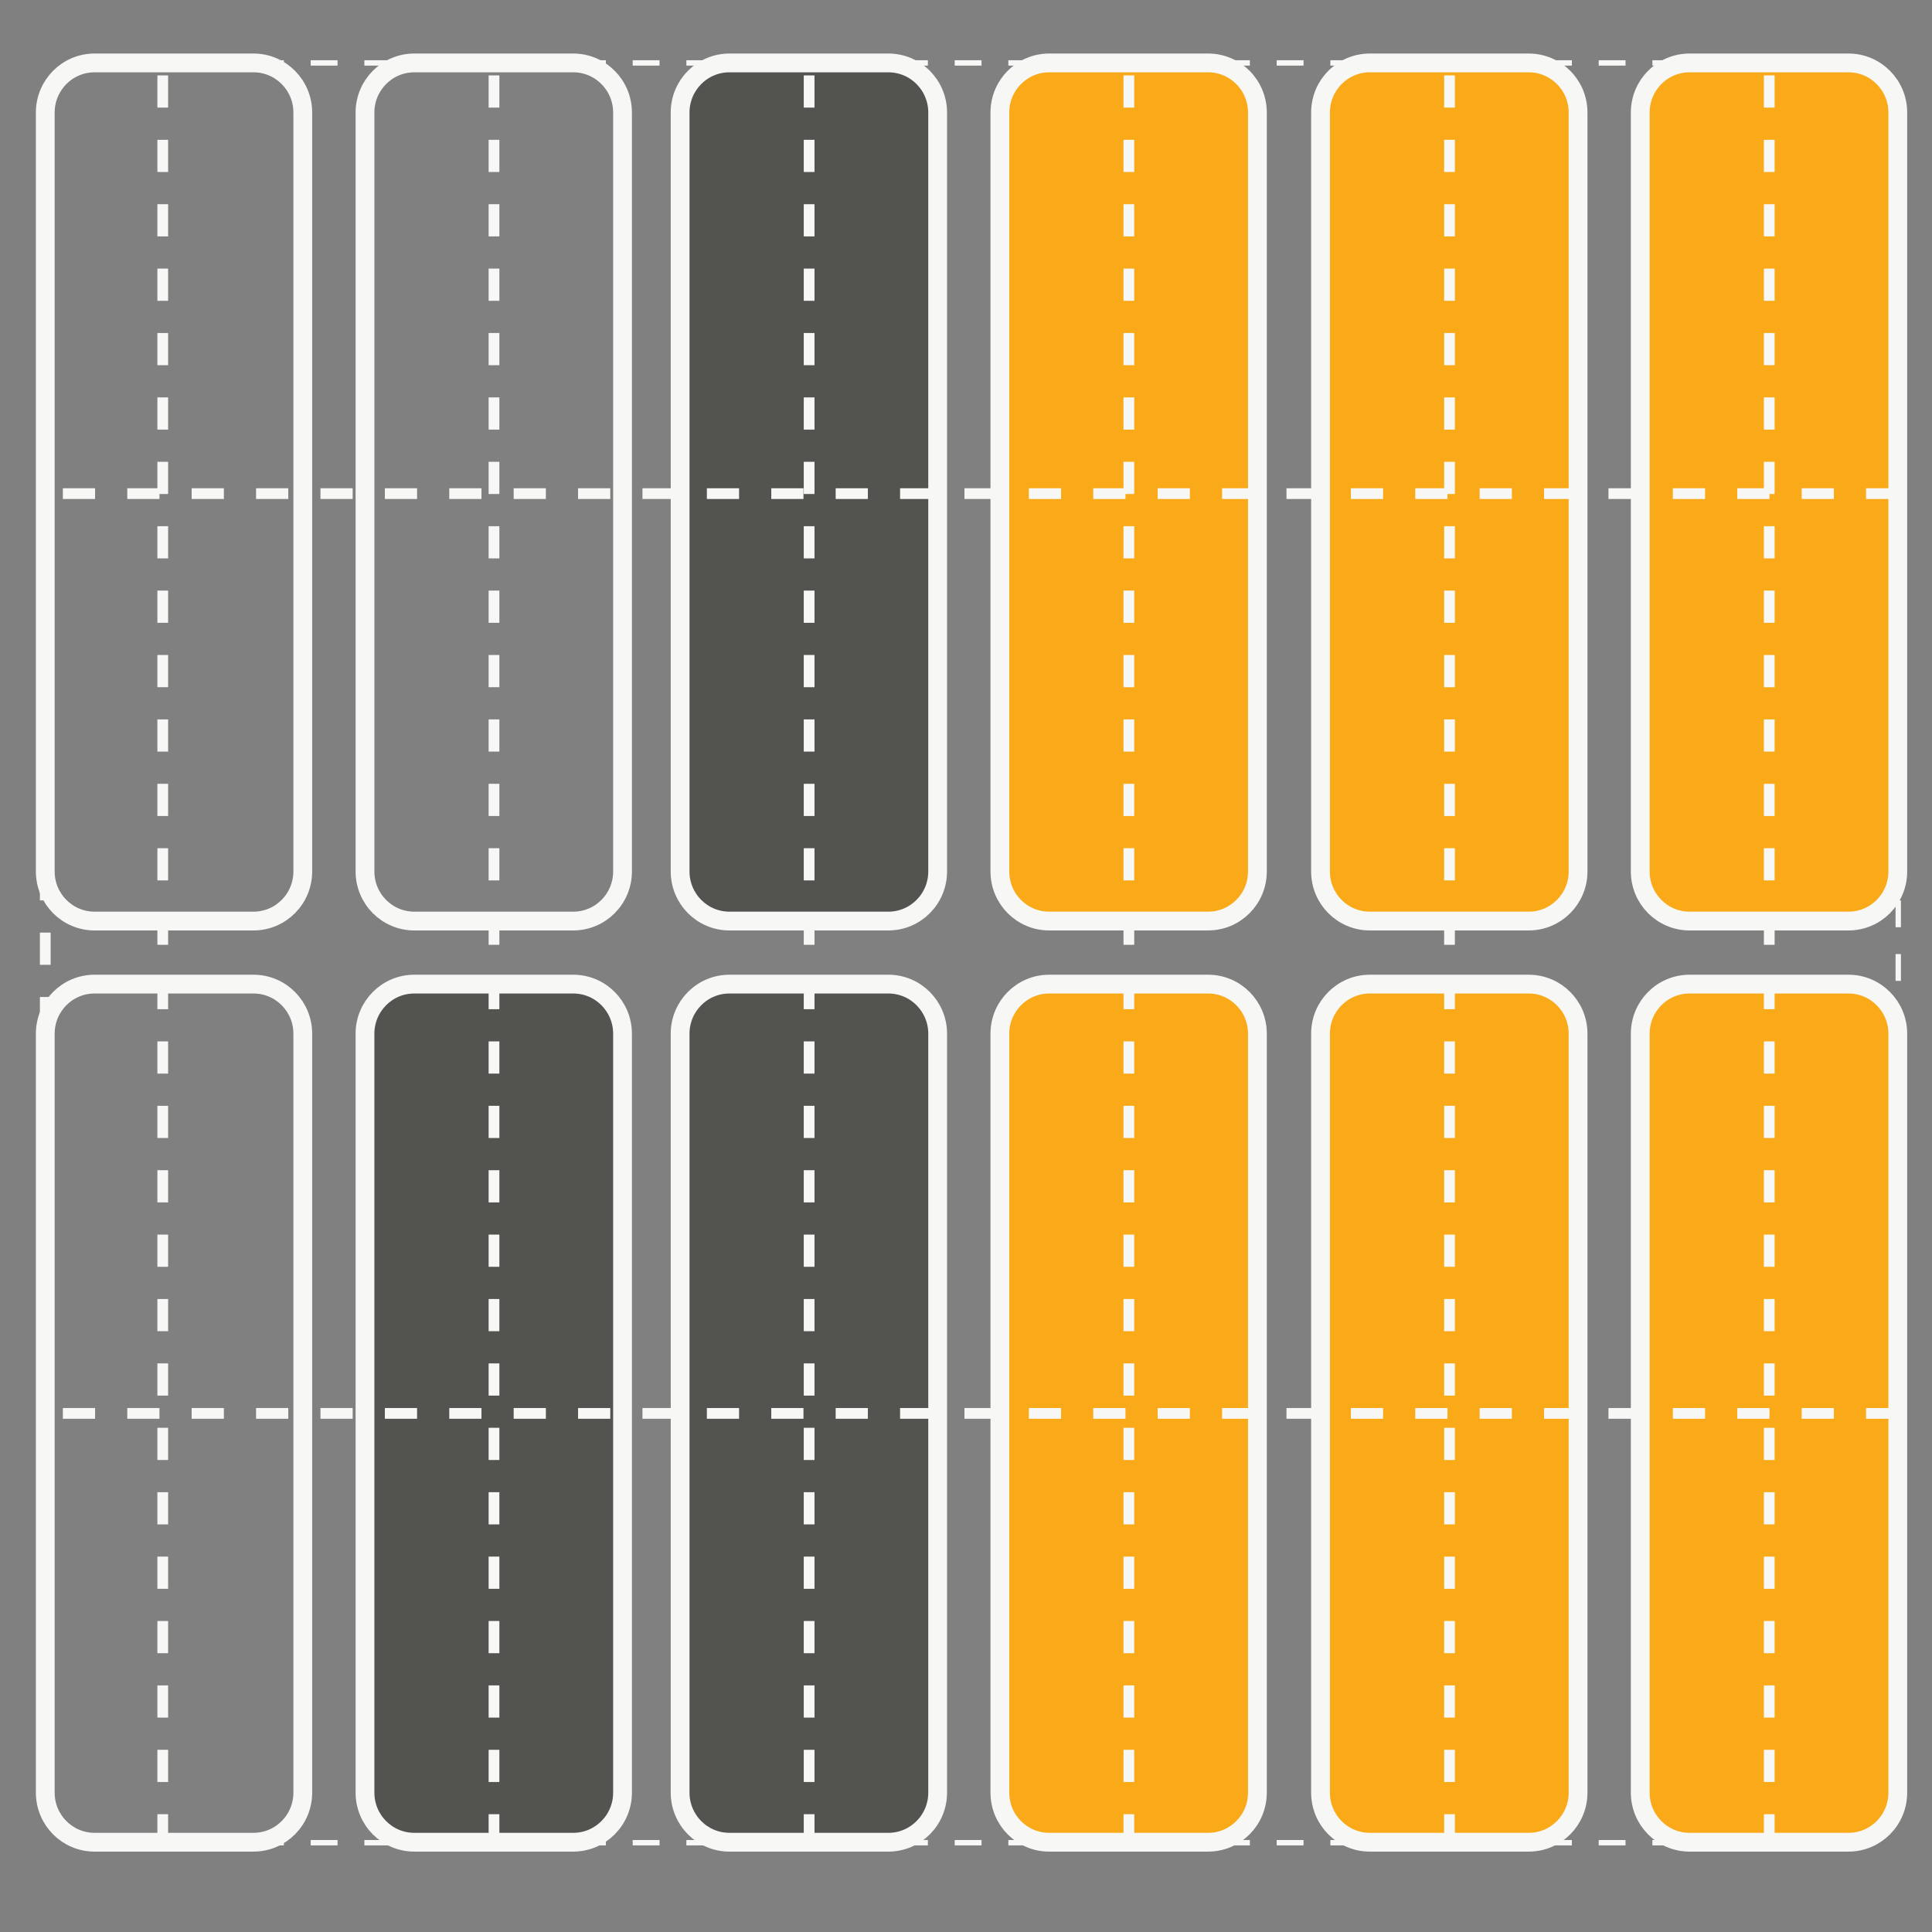<svg width="72" height="72" viewBox="0 0 72 72" fill="none" xmlns="http://www.w3.org/2000/svg">
<rect x="0" y="0" width="72" height="72" fill="#808080" stroke="none"/>
<path d="M68.888 2.345H62.965C61.95 2.345 61.127 3.173 61.127 4.194V32.477C61.127 33.497 61.95 34.325 62.965 34.325H68.888C69.903 34.325 70.725 33.497 70.725 32.477V4.194C70.725 3.173 69.903 2.345 68.888 2.345Z" fill="#FAAA19"/>
<path d="M56.972 2.345H51.049C50.034 2.345 49.212 3.173 49.212 4.194V32.477C49.212 33.497 50.034 34.325 51.049 34.325H56.972C57.987 34.325 58.81 33.497 58.81 32.477V4.194C58.81 3.173 57.987 2.345 56.972 2.345Z" fill="#FAAA19"/>
<path d="M68.888 36.675H62.965C61.95 36.675 61.127 37.502 61.127 38.523V66.806C61.127 67.827 61.95 68.654 62.965 68.654H68.888C69.903 68.654 70.725 67.827 70.725 66.806V38.523C70.725 37.502 69.903 36.675 68.888 36.675Z" fill="#FAAA19"/>
<path d="M56.972 36.675H51.049C50.034 36.675 49.212 37.502 49.212 38.523V66.806C49.212 67.827 50.034 68.654 51.049 68.654H56.972C57.987 68.654 58.81 67.827 58.81 66.806V38.523C58.81 37.502 57.987 36.675 56.972 36.675Z" fill="#FAAA19"/>
<path d="M45.023 2.345H39.099C38.084 2.345 37.262 3.173 37.262 4.194V32.477C37.262 33.497 38.084 34.325 39.099 34.325H45.023C46.037 34.325 46.86 33.497 46.86 32.477V4.194C46.86 3.173 46.037 2.345 45.023 2.345Z" fill="#FAAA19"/>
<path d="M33.107 2.345H27.184C26.169 2.345 25.346 3.173 25.346 4.194V32.477C25.346 33.497 26.169 34.325 27.184 34.325H33.107C34.122 34.325 34.944 33.497 34.944 32.477V4.194C34.944 3.173 34.122 2.345 33.107 2.345Z" fill="#53534F" stroke="#F7F7F5" stroke-width="0.7" stroke-miterlimit="10"/>
<path d="M45.023 36.675H39.099C38.084 36.675 37.262 37.502 37.262 38.523V66.806C37.262 67.827 38.084 68.654 39.099 68.654H45.023C46.037 68.654 46.86 67.827 46.86 66.806V38.523C46.86 37.502 46.037 36.675 45.023 36.675Z" fill="#FAAA19"/>
<path d="M68.888 2.345H62.965C61.95 2.345 61.127 3.173 61.127 4.194V32.477C61.127 33.497 61.95 34.325 62.965 34.325H68.888C69.903 34.325 70.725 33.497 70.725 32.477V4.194C70.725 3.173 69.903 2.345 68.888 2.345Z" fill="#FAAA19" stroke="#F7F7F5" stroke-width="0.7" stroke-miterlimit="10"/>
<path d="M56.972 2.345H51.049C50.034 2.345 49.212 3.173 49.212 4.194V32.477C49.212 33.497 50.034 34.325 51.049 34.325H56.972C57.987 34.325 58.81 33.497 58.81 32.477V4.194C58.81 3.173 57.987 2.345 56.972 2.345Z" fill="#FAAA19" stroke="#F7F7F5" stroke-width="0.7" stroke-miterlimit="10"/>
<path d="M68.888 36.675H62.965C61.95 36.675 61.127 37.502 61.127 38.523V66.806C61.127 67.827 61.95 68.654 62.965 68.654H68.888C69.903 68.654 70.725 67.827 70.725 66.806V38.523C70.725 37.502 69.903 36.675 68.888 36.675Z" fill="#FAAA19" stroke="#F7F7F5" stroke-width="0.7" stroke-miterlimit="10"/>
<path d="M56.972 36.675H51.049C50.034 36.675 49.212 37.502 49.212 38.523V66.806C49.212 67.827 50.034 68.654 51.049 68.654H56.972C57.987 68.654 58.81 67.827 58.81 66.806V38.523C58.81 37.502 57.987 36.675 56.972 36.675Z" fill="#FAAA19" stroke="#F7F7F5" stroke-width="0.7" stroke-miterlimit="10"/>
<path d="M45.023 2.345H39.099C38.084 2.345 37.262 3.173 37.262 4.194V32.477C37.262 33.497 38.084 34.325 39.099 34.325H45.023C46.037 34.325 46.86 33.497 46.86 32.477V4.194C46.86 3.173 46.037 2.345 45.023 2.345Z" fill="#FAAA19" stroke="#F7F7F5" stroke-width="0.7" stroke-miterlimit="10"/>
<path d="M45.023 36.675H39.099C38.084 36.675 37.262 37.502 37.262 38.523V66.806C37.262 67.827 38.084 68.654 39.099 68.654H45.023C46.037 68.654 46.86 67.827 46.86 66.806V38.523C46.86 37.502 46.037 36.675 45.023 36.675Z" fill="#FAAA19" stroke="#F7F7F5" stroke-width="0.7" stroke-miterlimit="10"/>
<path d="M33.107 36.675H27.184C26.169 36.675 25.346 37.502 25.346 38.523V66.806C25.346 67.827 26.169 68.654 27.184 68.654H33.107C34.122 68.654 34.944 67.827 34.944 66.806V38.523C34.944 37.502 34.122 36.675 33.107 36.675Z" fill="#53534F" stroke="#F7F7F5" stroke-width="0.7" stroke-miterlimit="10"/>
<path d="M21.363 2.345H15.439C14.425 2.345 13.602 3.173 13.602 4.194V32.477C13.602 33.497 14.425 34.325 15.439 34.325H21.363C22.378 34.325 23.2 33.497 23.2 32.477V4.194C23.2 3.173 22.378 2.345 21.363 2.345Z" stroke="#F7F7F5" stroke-width="0.7" stroke-miterlimit="10"/>
<path d="M9.447 2.345H3.524C2.509 2.345 1.687 3.173 1.687 4.194V32.477C1.687 33.497 2.509 34.325 3.524 34.325H9.447C10.462 34.325 11.284 33.497 11.284 32.477V4.194C11.284 3.173 10.462 2.345 9.447 2.345Z" stroke="#F7F7F5" stroke-width="0.7" stroke-miterlimit="10"/>
<path d="M21.363 36.675H15.439C14.425 36.675 13.602 37.502 13.602 38.523V66.806C13.602 67.827 14.425 68.654 15.439 68.654H21.363C22.378 68.654 23.2 67.827 23.2 66.806V38.523C23.2 37.502 22.378 36.675 21.363 36.675Z" fill="#53534F" stroke="#F7F7F5" stroke-width="0.7" stroke-miterlimit="10"/>
<path d="M9.447 36.675H3.524C2.509 36.675 1.687 37.502 1.687 38.523V66.806C1.687 67.827 2.509 68.654 3.524 68.654H9.447C10.462 68.654 11.284 67.827 11.284 66.806V38.523C11.284 37.502 10.462 36.675 9.447 36.675Z" stroke="#F7F7F5" stroke-width="0.7" stroke-miterlimit="10"/>
<path d="M68.579 2.345H3.644" stroke="#F7F7F5" stroke-width="0.2" stroke-miterlimit="10" stroke-dasharray="1 1"/>
<path d="M68.579 68.672H3.644" stroke="#F7F7F5" stroke-width="0.2" stroke-miterlimit="10" stroke-dasharray="1 1"/>
<path d="M1.687 3.555V67.445" stroke="#F7F7F5" stroke-width="0.4" stroke-miterlimit="10" stroke-dasharray="1.2 1.2"/>
<path d="M70.742 3.555V67.445" stroke="#F7F7F5" stroke-width="0.2" stroke-miterlimit="10" stroke-dasharray="1 1"/>
<path d="M70.743 18.396H1.687" stroke="#F7F7F5" stroke-width="0.4" stroke-miterlimit="10" stroke-dasharray="1.2 1.2"/>
<path d="M42.069 68.81V2.207" stroke="#F7F7F5" stroke-width="0.4" stroke-miterlimit="10" stroke-dasharray="1.2 1.2"/>
<path d="M54.019 68.81V2.207" stroke="#F7F7F5" stroke-width="0.4" stroke-miterlimit="10" stroke-dasharray="1.2 1.2"/>
<path d="M65.935 68.81V2.207" stroke="#F7F7F5" stroke-width="0.4" stroke-miterlimit="10" stroke-dasharray="1.2 1.2"/>
<path d="M30.154 68.81V2.207" stroke="#F7F7F5" stroke-width="0.4" stroke-miterlimit="10" stroke-dasharray="1.2 1.2"/>
<path d="M18.41 68.81V2.207" stroke="#F7F7F5" stroke-width="0.4" stroke-miterlimit="10" stroke-dasharray="1.2 1.2"/>
<path d="M6.065 68.81V2.207" stroke="#F7F7F5" stroke-width="0.4" stroke-miterlimit="10" stroke-dasharray="1.2 1.2"/>
<path d="M70.743 52.673H1.687" stroke="#F7F7F5" stroke-width="0.4" stroke-miterlimit="10" stroke-dasharray="1.2 1.2"/>
</svg>
